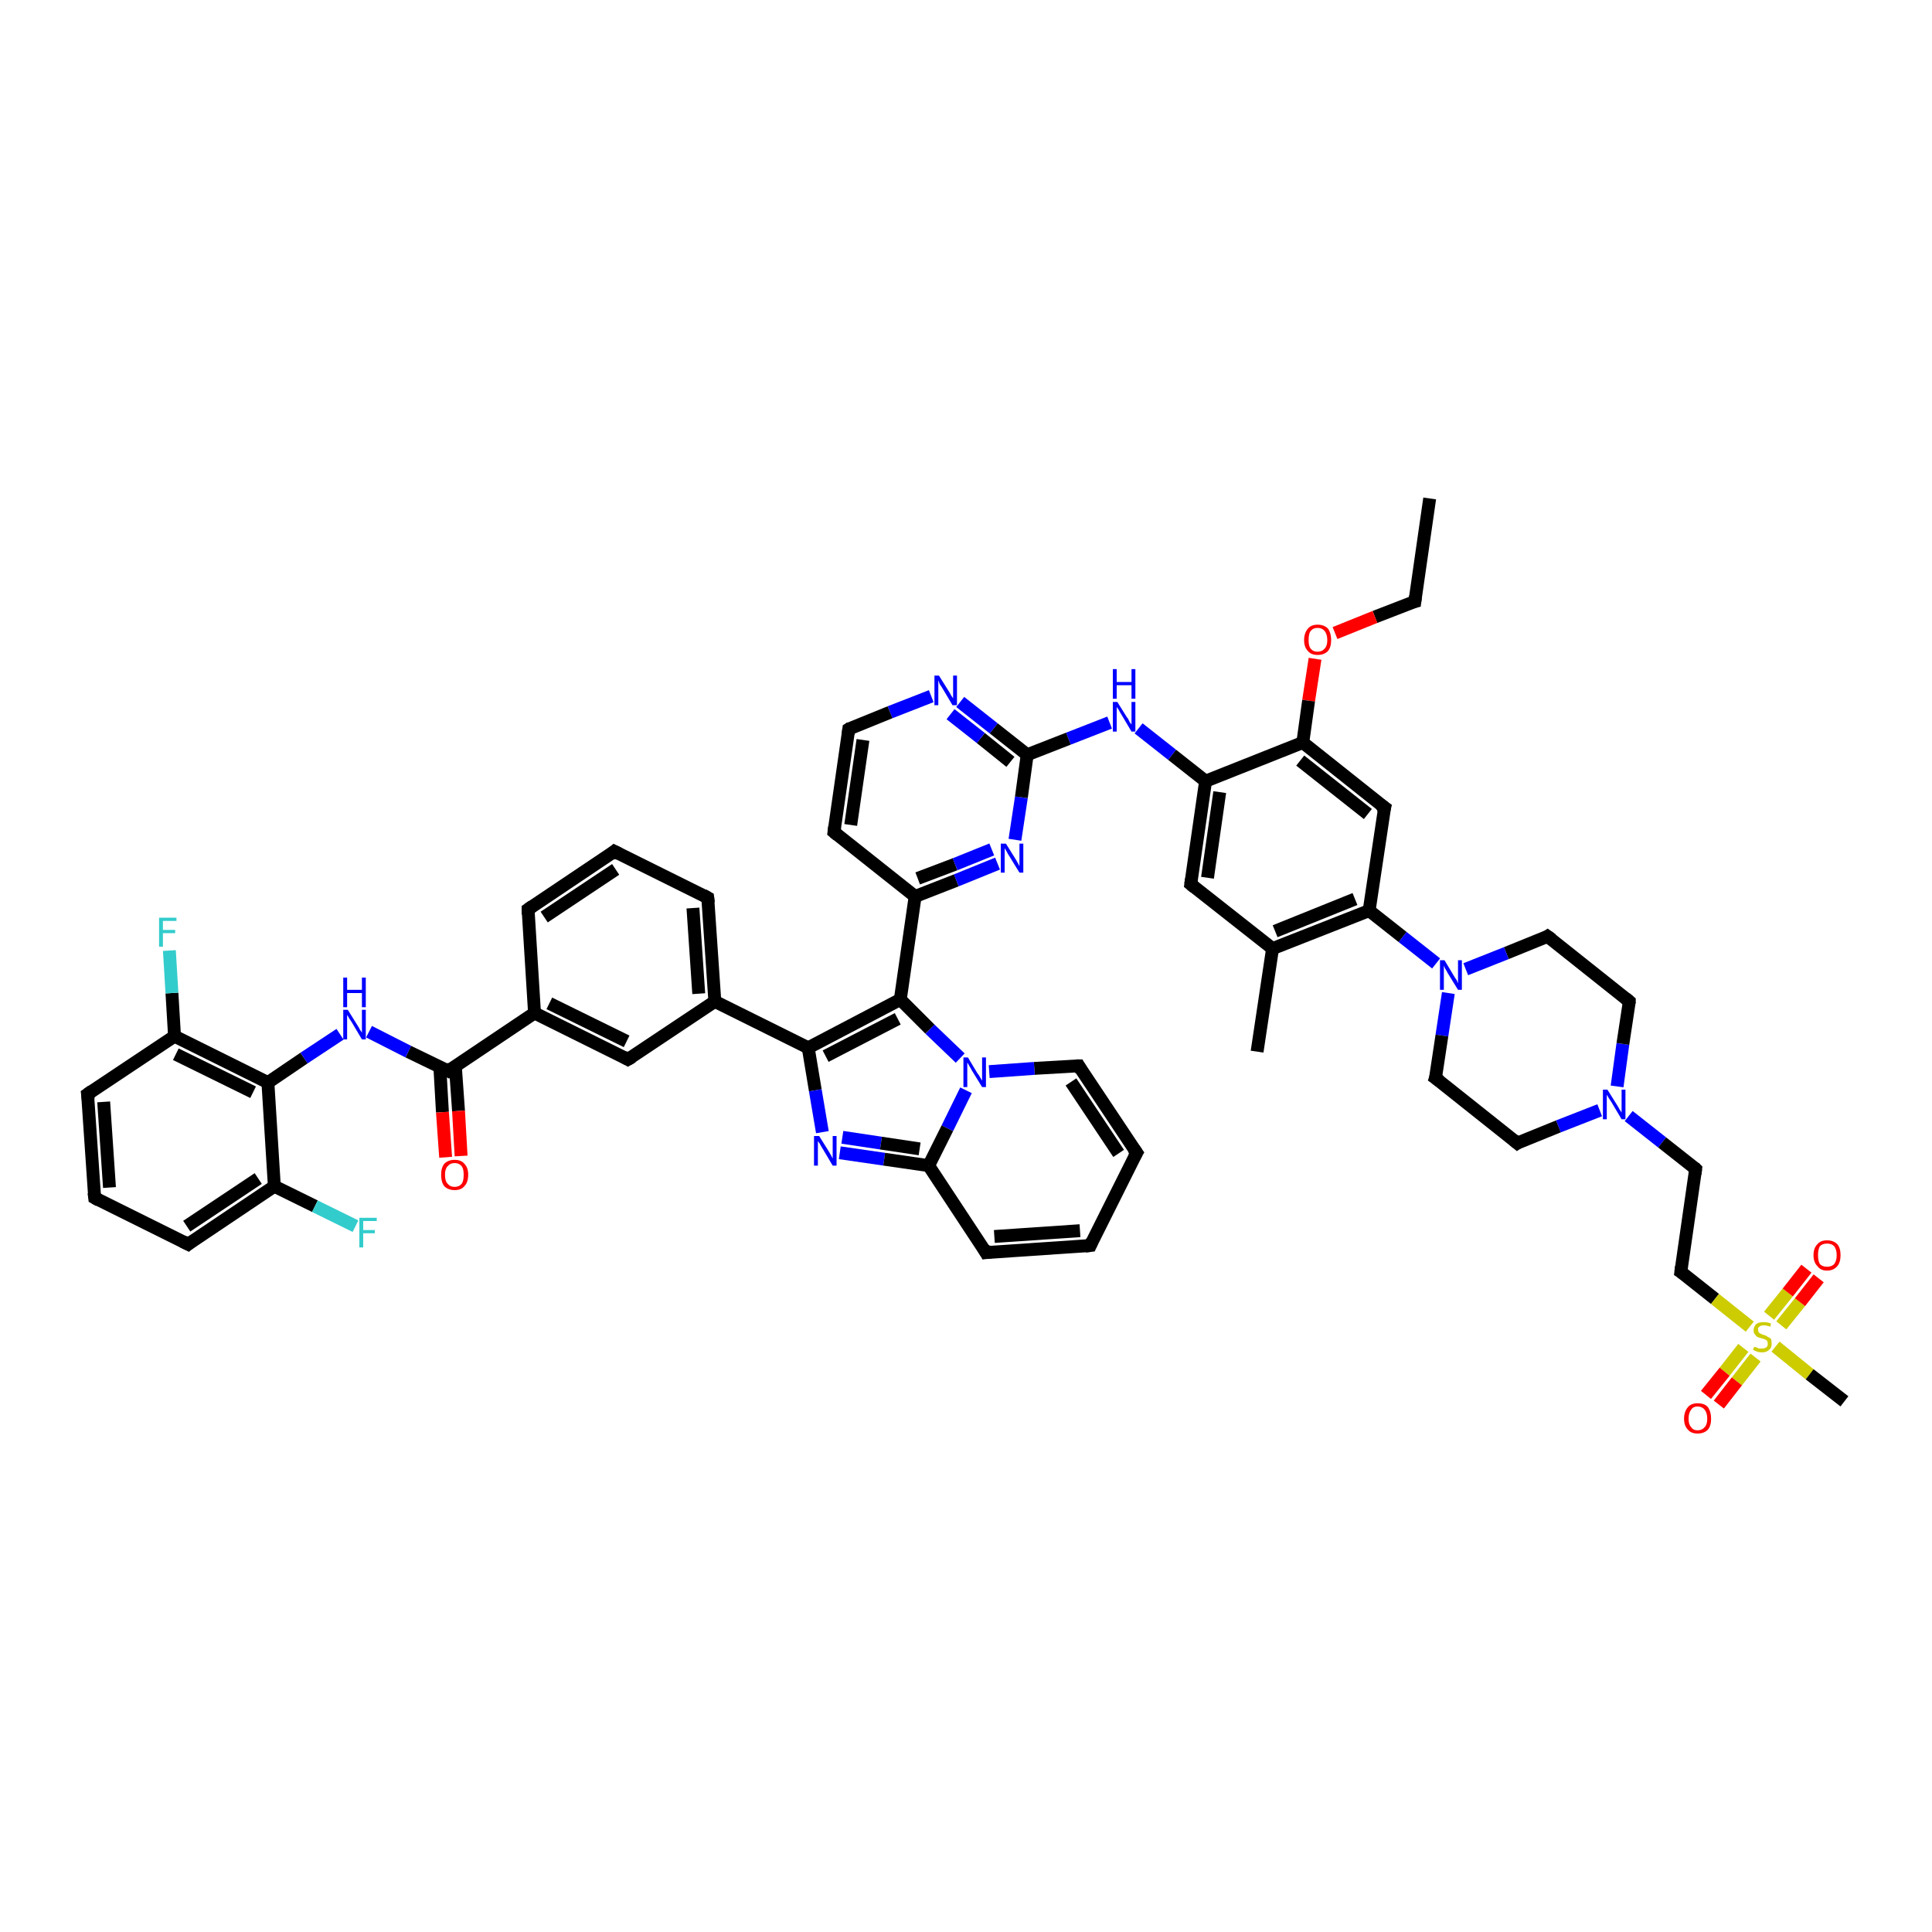 <?xml version='1.0' encoding='iso-8859-1'?>
<svg version='1.1' baseProfile='full'
              xmlns='http://www.w3.org/2000/svg'
                      xmlns:rdkit='http://www.rdkit.org/xml'
                      xmlns:xlink='http://www.w3.org/1999/xlink'
                  xml:space='preserve'
width='300px' height='300px' viewBox='0 0 300 300'>
<!-- END OF HEADER -->
<rect style='opacity:1.0;fill:#FFFFFF;stroke:none' width='300.0' height='300.0' x='0.0' y='0.0'> </rect>
<path class='bond-0 atom-0 atom-1' d='M 222.0,77.4 L 219.7,93.4' style='fill:none;fill-rule:evenodd;stroke:#000000;stroke-width:2.0px;stroke-linecap:butt;stroke-linejoin:miter;stroke-opacity:1' />
<path class='bond-1 atom-1 atom-2' d='M 219.7,93.4 L 213.5,95.8' style='fill:none;fill-rule:evenodd;stroke:#000000;stroke-width:2.0px;stroke-linecap:butt;stroke-linejoin:miter;stroke-opacity:1' />
<path class='bond-1 atom-1 atom-2' d='M 213.5,95.8 L 207.3,98.3' style='fill:none;fill-rule:evenodd;stroke:#FF0000;stroke-width:2.0px;stroke-linecap:butt;stroke-linejoin:miter;stroke-opacity:1' />
<path class='bond-2 atom-2 atom-3' d='M 204.2,102.3 L 203.2,108.8' style='fill:none;fill-rule:evenodd;stroke:#FF0000;stroke-width:2.0px;stroke-linecap:butt;stroke-linejoin:miter;stroke-opacity:1' />
<path class='bond-2 atom-2 atom-3' d='M 203.2,108.8 L 202.3,115.3' style='fill:none;fill-rule:evenodd;stroke:#000000;stroke-width:2.0px;stroke-linecap:butt;stroke-linejoin:miter;stroke-opacity:1' />
<path class='bond-3 atom-3 atom-4' d='M 202.3,115.3 L 215.0,125.4' style='fill:none;fill-rule:evenodd;stroke:#000000;stroke-width:2.0px;stroke-linecap:butt;stroke-linejoin:miter;stroke-opacity:1' />
<path class='bond-3 atom-3 atom-4' d='M 201.9,118.1 L 212.4,126.4' style='fill:none;fill-rule:evenodd;stroke:#000000;stroke-width:2.0px;stroke-linecap:butt;stroke-linejoin:miter;stroke-opacity:1' />
<path class='bond-4 atom-4 atom-5' d='M 215.0,125.4 L 212.6,141.4' style='fill:none;fill-rule:evenodd;stroke:#000000;stroke-width:2.0px;stroke-linecap:butt;stroke-linejoin:miter;stroke-opacity:1' />
<path class='bond-5 atom-5 atom-6' d='M 212.6,141.4 L 217.8,145.5' style='fill:none;fill-rule:evenodd;stroke:#000000;stroke-width:2.0px;stroke-linecap:butt;stroke-linejoin:miter;stroke-opacity:1' />
<path class='bond-5 atom-5 atom-6' d='M 217.8,145.5 L 223.0,149.6' style='fill:none;fill-rule:evenodd;stroke:#0000FF;stroke-width:2.0px;stroke-linecap:butt;stroke-linejoin:miter;stroke-opacity:1' />
<path class='bond-6 atom-6 atom-7' d='M 224.9,154.2 L 223.9,160.8' style='fill:none;fill-rule:evenodd;stroke:#0000FF;stroke-width:2.0px;stroke-linecap:butt;stroke-linejoin:miter;stroke-opacity:1' />
<path class='bond-6 atom-6 atom-7' d='M 223.9,160.8 L 222.9,167.4' style='fill:none;fill-rule:evenodd;stroke:#000000;stroke-width:2.0px;stroke-linecap:butt;stroke-linejoin:miter;stroke-opacity:1' />
<path class='bond-7 atom-7 atom-8' d='M 222.9,167.4 L 235.6,177.5' style='fill:none;fill-rule:evenodd;stroke:#000000;stroke-width:2.0px;stroke-linecap:butt;stroke-linejoin:miter;stroke-opacity:1' />
<path class='bond-8 atom-8 atom-9' d='M 235.6,177.5 L 242.0,174.9' style='fill:none;fill-rule:evenodd;stroke:#000000;stroke-width:2.0px;stroke-linecap:butt;stroke-linejoin:miter;stroke-opacity:1' />
<path class='bond-8 atom-8 atom-9' d='M 242.0,174.9 L 248.4,172.4' style='fill:none;fill-rule:evenodd;stroke:#0000FF;stroke-width:2.0px;stroke-linecap:butt;stroke-linejoin:miter;stroke-opacity:1' />
<path class='bond-9 atom-9 atom-10' d='M 252.9,173.3 L 258.1,177.4' style='fill:none;fill-rule:evenodd;stroke:#0000FF;stroke-width:2.0px;stroke-linecap:butt;stroke-linejoin:miter;stroke-opacity:1' />
<path class='bond-9 atom-9 atom-10' d='M 258.1,177.4 L 263.3,181.5' style='fill:none;fill-rule:evenodd;stroke:#000000;stroke-width:2.0px;stroke-linecap:butt;stroke-linejoin:miter;stroke-opacity:1' />
<path class='bond-10 atom-10 atom-11' d='M 263.3,181.5 L 261.0,197.5' style='fill:none;fill-rule:evenodd;stroke:#000000;stroke-width:2.0px;stroke-linecap:butt;stroke-linejoin:miter;stroke-opacity:1' />
<path class='bond-11 atom-11 atom-12' d='M 261.0,197.5 L 266.3,201.7' style='fill:none;fill-rule:evenodd;stroke:#000000;stroke-width:2.0px;stroke-linecap:butt;stroke-linejoin:miter;stroke-opacity:1' />
<path class='bond-11 atom-11 atom-12' d='M 266.3,201.7 L 271.7,206.0' style='fill:none;fill-rule:evenodd;stroke:#CCCC00;stroke-width:2.0px;stroke-linecap:butt;stroke-linejoin:miter;stroke-opacity:1' />
<path class='bond-12 atom-12 atom-13' d='M 275.7,209.1 L 281.0,213.4' style='fill:none;fill-rule:evenodd;stroke:#CCCC00;stroke-width:2.0px;stroke-linecap:butt;stroke-linejoin:miter;stroke-opacity:1' />
<path class='bond-12 atom-12 atom-13' d='M 281.0,213.4 L 286.4,217.6' style='fill:none;fill-rule:evenodd;stroke:#000000;stroke-width:2.0px;stroke-linecap:butt;stroke-linejoin:miter;stroke-opacity:1' />
<path class='bond-13 atom-12 atom-14' d='M 276.6,205.8 L 279.5,202.2' style='fill:none;fill-rule:evenodd;stroke:#CCCC00;stroke-width:2.0px;stroke-linecap:butt;stroke-linejoin:miter;stroke-opacity:1' />
<path class='bond-13 atom-12 atom-14' d='M 279.5,202.2 L 282.4,198.5' style='fill:none;fill-rule:evenodd;stroke:#FF0000;stroke-width:2.0px;stroke-linecap:butt;stroke-linejoin:miter;stroke-opacity:1' />
<path class='bond-13 atom-12 atom-14' d='M 274.7,204.3 L 277.6,200.7' style='fill:none;fill-rule:evenodd;stroke:#CCCC00;stroke-width:2.0px;stroke-linecap:butt;stroke-linejoin:miter;stroke-opacity:1' />
<path class='bond-13 atom-12 atom-14' d='M 277.6,200.7 L 280.5,197.0' style='fill:none;fill-rule:evenodd;stroke:#FF0000;stroke-width:2.0px;stroke-linecap:butt;stroke-linejoin:miter;stroke-opacity:1' />
<path class='bond-14 atom-12 atom-15' d='M 270.7,209.3 L 267.8,213.0' style='fill:none;fill-rule:evenodd;stroke:#CCCC00;stroke-width:2.0px;stroke-linecap:butt;stroke-linejoin:miter;stroke-opacity:1' />
<path class='bond-14 atom-12 atom-15' d='M 267.8,213.0 L 264.9,216.6' style='fill:none;fill-rule:evenodd;stroke:#FF0000;stroke-width:2.0px;stroke-linecap:butt;stroke-linejoin:miter;stroke-opacity:1' />
<path class='bond-14 atom-12 atom-15' d='M 272.6,210.8 L 269.7,214.5' style='fill:none;fill-rule:evenodd;stroke:#CCCC00;stroke-width:2.0px;stroke-linecap:butt;stroke-linejoin:miter;stroke-opacity:1' />
<path class='bond-14 atom-12 atom-15' d='M 269.7,214.5 L 266.9,218.1' style='fill:none;fill-rule:evenodd;stroke:#FF0000;stroke-width:2.0px;stroke-linecap:butt;stroke-linejoin:miter;stroke-opacity:1' />
<path class='bond-15 atom-9 atom-16' d='M 251.1,168.7 L 252.0,162.1' style='fill:none;fill-rule:evenodd;stroke:#0000FF;stroke-width:2.0px;stroke-linecap:butt;stroke-linejoin:miter;stroke-opacity:1' />
<path class='bond-15 atom-9 atom-16' d='M 252.0,162.1 L 253.0,155.5' style='fill:none;fill-rule:evenodd;stroke:#000000;stroke-width:2.0px;stroke-linecap:butt;stroke-linejoin:miter;stroke-opacity:1' />
<path class='bond-16 atom-16 atom-17' d='M 253.0,155.5 L 240.3,145.4' style='fill:none;fill-rule:evenodd;stroke:#000000;stroke-width:2.0px;stroke-linecap:butt;stroke-linejoin:miter;stroke-opacity:1' />
<path class='bond-17 atom-5 atom-18' d='M 212.6,141.4 L 197.6,147.3' style='fill:none;fill-rule:evenodd;stroke:#000000;stroke-width:2.0px;stroke-linecap:butt;stroke-linejoin:miter;stroke-opacity:1' />
<path class='bond-17 atom-5 atom-18' d='M 210.4,139.6 L 198.0,144.6' style='fill:none;fill-rule:evenodd;stroke:#000000;stroke-width:2.0px;stroke-linecap:butt;stroke-linejoin:miter;stroke-opacity:1' />
<path class='bond-18 atom-18 atom-19' d='M 197.6,147.3 L 195.2,163.3' style='fill:none;fill-rule:evenodd;stroke:#000000;stroke-width:2.0px;stroke-linecap:butt;stroke-linejoin:miter;stroke-opacity:1' />
<path class='bond-19 atom-18 atom-20' d='M 197.6,147.3 L 184.9,137.3' style='fill:none;fill-rule:evenodd;stroke:#000000;stroke-width:2.0px;stroke-linecap:butt;stroke-linejoin:miter;stroke-opacity:1' />
<path class='bond-20 atom-20 atom-21' d='M 184.9,137.3 L 187.2,121.3' style='fill:none;fill-rule:evenodd;stroke:#000000;stroke-width:2.0px;stroke-linecap:butt;stroke-linejoin:miter;stroke-opacity:1' />
<path class='bond-20 atom-20 atom-21' d='M 187.5,136.3 L 189.4,123.0' style='fill:none;fill-rule:evenodd;stroke:#000000;stroke-width:2.0px;stroke-linecap:butt;stroke-linejoin:miter;stroke-opacity:1' />
<path class='bond-21 atom-21 atom-22' d='M 187.2,121.3 L 182.0,117.2' style='fill:none;fill-rule:evenodd;stroke:#000000;stroke-width:2.0px;stroke-linecap:butt;stroke-linejoin:miter;stroke-opacity:1' />
<path class='bond-21 atom-21 atom-22' d='M 182.0,117.2 L 176.8,113.1' style='fill:none;fill-rule:evenodd;stroke:#0000FF;stroke-width:2.0px;stroke-linecap:butt;stroke-linejoin:miter;stroke-opacity:1' />
<path class='bond-22 atom-22 atom-23' d='M 172.3,112.2 L 165.9,114.7' style='fill:none;fill-rule:evenodd;stroke:#0000FF;stroke-width:2.0px;stroke-linecap:butt;stroke-linejoin:miter;stroke-opacity:1' />
<path class='bond-22 atom-22 atom-23' d='M 165.9,114.7 L 159.5,117.2' style='fill:none;fill-rule:evenodd;stroke:#000000;stroke-width:2.0px;stroke-linecap:butt;stroke-linejoin:miter;stroke-opacity:1' />
<path class='bond-23 atom-23 atom-24' d='M 159.5,117.2 L 154.3,113.1' style='fill:none;fill-rule:evenodd;stroke:#000000;stroke-width:2.0px;stroke-linecap:butt;stroke-linejoin:miter;stroke-opacity:1' />
<path class='bond-23 atom-23 atom-24' d='M 154.3,113.1 L 149.1,109.0' style='fill:none;fill-rule:evenodd;stroke:#0000FF;stroke-width:2.0px;stroke-linecap:butt;stroke-linejoin:miter;stroke-opacity:1' />
<path class='bond-23 atom-23 atom-24' d='M 156.9,118.3 L 152.3,114.6' style='fill:none;fill-rule:evenodd;stroke:#000000;stroke-width:2.0px;stroke-linecap:butt;stroke-linejoin:miter;stroke-opacity:1' />
<path class='bond-23 atom-23 atom-24' d='M 152.3,114.6 L 147.6,110.9' style='fill:none;fill-rule:evenodd;stroke:#0000FF;stroke-width:2.0px;stroke-linecap:butt;stroke-linejoin:miter;stroke-opacity:1' />
<path class='bond-24 atom-24 atom-25' d='M 144.6,108.1 L 138.2,110.6' style='fill:none;fill-rule:evenodd;stroke:#0000FF;stroke-width:2.0px;stroke-linecap:butt;stroke-linejoin:miter;stroke-opacity:1' />
<path class='bond-24 atom-24 atom-25' d='M 138.2,110.6 L 131.8,113.2' style='fill:none;fill-rule:evenodd;stroke:#000000;stroke-width:2.0px;stroke-linecap:butt;stroke-linejoin:miter;stroke-opacity:1' />
<path class='bond-25 atom-25 atom-26' d='M 131.8,113.2 L 129.5,129.2' style='fill:none;fill-rule:evenodd;stroke:#000000;stroke-width:2.0px;stroke-linecap:butt;stroke-linejoin:miter;stroke-opacity:1' />
<path class='bond-25 atom-25 atom-26' d='M 134.0,114.9 L 132.1,128.1' style='fill:none;fill-rule:evenodd;stroke:#000000;stroke-width:2.0px;stroke-linecap:butt;stroke-linejoin:miter;stroke-opacity:1' />
<path class='bond-26 atom-26 atom-27' d='M 129.5,129.2 L 142.1,139.2' style='fill:none;fill-rule:evenodd;stroke:#000000;stroke-width:2.0px;stroke-linecap:butt;stroke-linejoin:miter;stroke-opacity:1' />
<path class='bond-27 atom-27 atom-28' d='M 142.1,139.2 L 139.8,155.2' style='fill:none;fill-rule:evenodd;stroke:#000000;stroke-width:2.0px;stroke-linecap:butt;stroke-linejoin:miter;stroke-opacity:1' />
<path class='bond-28 atom-28 atom-29' d='M 139.8,155.2 L 125.5,162.7' style='fill:none;fill-rule:evenodd;stroke:#000000;stroke-width:2.0px;stroke-linecap:butt;stroke-linejoin:miter;stroke-opacity:1' />
<path class='bond-28 atom-28 atom-29' d='M 139.4,158.2 L 128.2,164.0' style='fill:none;fill-rule:evenodd;stroke:#000000;stroke-width:2.0px;stroke-linecap:butt;stroke-linejoin:miter;stroke-opacity:1' />
<path class='bond-29 atom-29 atom-30' d='M 125.5,162.7 L 111.0,155.5' style='fill:none;fill-rule:evenodd;stroke:#000000;stroke-width:2.0px;stroke-linecap:butt;stroke-linejoin:miter;stroke-opacity:1' />
<path class='bond-30 atom-30 atom-31' d='M 111.0,155.5 L 109.9,139.4' style='fill:none;fill-rule:evenodd;stroke:#000000;stroke-width:2.0px;stroke-linecap:butt;stroke-linejoin:miter;stroke-opacity:1' />
<path class='bond-30 atom-30 atom-31' d='M 108.5,154.3 L 107.6,141.0' style='fill:none;fill-rule:evenodd;stroke:#000000;stroke-width:2.0px;stroke-linecap:butt;stroke-linejoin:miter;stroke-opacity:1' />
<path class='bond-31 atom-31 atom-32' d='M 109.9,139.4 L 95.4,132.2' style='fill:none;fill-rule:evenodd;stroke:#000000;stroke-width:2.0px;stroke-linecap:butt;stroke-linejoin:miter;stroke-opacity:1' />
<path class='bond-32 atom-32 atom-33' d='M 95.4,132.2 L 82.0,141.2' style='fill:none;fill-rule:evenodd;stroke:#000000;stroke-width:2.0px;stroke-linecap:butt;stroke-linejoin:miter;stroke-opacity:1' />
<path class='bond-32 atom-32 atom-33' d='M 95.6,135.0 L 84.5,142.4' style='fill:none;fill-rule:evenodd;stroke:#000000;stroke-width:2.0px;stroke-linecap:butt;stroke-linejoin:miter;stroke-opacity:1' />
<path class='bond-33 atom-33 atom-34' d='M 82.0,141.2 L 83.0,157.3' style='fill:none;fill-rule:evenodd;stroke:#000000;stroke-width:2.0px;stroke-linecap:butt;stroke-linejoin:miter;stroke-opacity:1' />
<path class='bond-34 atom-34 atom-35' d='M 83.0,157.3 L 69.6,166.3' style='fill:none;fill-rule:evenodd;stroke:#000000;stroke-width:2.0px;stroke-linecap:butt;stroke-linejoin:miter;stroke-opacity:1' />
<path class='bond-35 atom-35 atom-36' d='M 68.3,165.7 L 68.7,172.7' style='fill:none;fill-rule:evenodd;stroke:#000000;stroke-width:2.0px;stroke-linecap:butt;stroke-linejoin:miter;stroke-opacity:1' />
<path class='bond-35 atom-35 atom-36' d='M 68.7,172.7 L 69.2,179.7' style='fill:none;fill-rule:evenodd;stroke:#FF0000;stroke-width:2.0px;stroke-linecap:butt;stroke-linejoin:miter;stroke-opacity:1' />
<path class='bond-35 atom-35 atom-36' d='M 70.7,165.5 L 71.2,172.5' style='fill:none;fill-rule:evenodd;stroke:#000000;stroke-width:2.0px;stroke-linecap:butt;stroke-linejoin:miter;stroke-opacity:1' />
<path class='bond-35 atom-35 atom-36' d='M 71.2,172.5 L 71.6,179.5' style='fill:none;fill-rule:evenodd;stroke:#FF0000;stroke-width:2.0px;stroke-linecap:butt;stroke-linejoin:miter;stroke-opacity:1' />
<path class='bond-36 atom-35 atom-37' d='M 69.6,166.3 L 63.4,163.3' style='fill:none;fill-rule:evenodd;stroke:#000000;stroke-width:2.0px;stroke-linecap:butt;stroke-linejoin:miter;stroke-opacity:1' />
<path class='bond-36 atom-35 atom-37' d='M 63.4,163.3 L 57.3,160.2' style='fill:none;fill-rule:evenodd;stroke:#0000FF;stroke-width:2.0px;stroke-linecap:butt;stroke-linejoin:miter;stroke-opacity:1' />
<path class='bond-37 atom-37 atom-38' d='M 52.8,160.6 L 47.2,164.3' style='fill:none;fill-rule:evenodd;stroke:#0000FF;stroke-width:2.0px;stroke-linecap:butt;stroke-linejoin:miter;stroke-opacity:1' />
<path class='bond-37 atom-37 atom-38' d='M 47.2,164.3 L 41.6,168.1' style='fill:none;fill-rule:evenodd;stroke:#000000;stroke-width:2.0px;stroke-linecap:butt;stroke-linejoin:miter;stroke-opacity:1' />
<path class='bond-38 atom-38 atom-39' d='M 41.6,168.1 L 27.1,160.9' style='fill:none;fill-rule:evenodd;stroke:#000000;stroke-width:2.0px;stroke-linecap:butt;stroke-linejoin:miter;stroke-opacity:1' />
<path class='bond-38 atom-38 atom-39' d='M 39.3,169.6 L 27.3,163.7' style='fill:none;fill-rule:evenodd;stroke:#000000;stroke-width:2.0px;stroke-linecap:butt;stroke-linejoin:miter;stroke-opacity:1' />
<path class='bond-39 atom-39 atom-40' d='M 27.1,160.9 L 26.7,154.2' style='fill:none;fill-rule:evenodd;stroke:#000000;stroke-width:2.0px;stroke-linecap:butt;stroke-linejoin:miter;stroke-opacity:1' />
<path class='bond-39 atom-39 atom-40' d='M 26.7,154.2 L 26.3,147.6' style='fill:none;fill-rule:evenodd;stroke:#33CCCC;stroke-width:2.0px;stroke-linecap:butt;stroke-linejoin:miter;stroke-opacity:1' />
<path class='bond-40 atom-39 atom-41' d='M 27.1,160.9 L 13.6,169.9' style='fill:none;fill-rule:evenodd;stroke:#000000;stroke-width:2.0px;stroke-linecap:butt;stroke-linejoin:miter;stroke-opacity:1' />
<path class='bond-41 atom-41 atom-42' d='M 13.6,169.9 L 14.7,186.0' style='fill:none;fill-rule:evenodd;stroke:#000000;stroke-width:2.0px;stroke-linecap:butt;stroke-linejoin:miter;stroke-opacity:1' />
<path class='bond-41 atom-41 atom-42' d='M 16.1,171.1 L 17.0,184.4' style='fill:none;fill-rule:evenodd;stroke:#000000;stroke-width:2.0px;stroke-linecap:butt;stroke-linejoin:miter;stroke-opacity:1' />
<path class='bond-42 atom-42 atom-43' d='M 14.7,186.0 L 29.2,193.2' style='fill:none;fill-rule:evenodd;stroke:#000000;stroke-width:2.0px;stroke-linecap:butt;stroke-linejoin:miter;stroke-opacity:1' />
<path class='bond-43 atom-43 atom-44' d='M 29.2,193.2 L 42.6,184.2' style='fill:none;fill-rule:evenodd;stroke:#000000;stroke-width:2.0px;stroke-linecap:butt;stroke-linejoin:miter;stroke-opacity:1' />
<path class='bond-43 atom-43 atom-44' d='M 29.0,190.4 L 40.1,183.0' style='fill:none;fill-rule:evenodd;stroke:#000000;stroke-width:2.0px;stroke-linecap:butt;stroke-linejoin:miter;stroke-opacity:1' />
<path class='bond-44 atom-44 atom-45' d='M 42.6,184.2 L 48.9,187.3' style='fill:none;fill-rule:evenodd;stroke:#000000;stroke-width:2.0px;stroke-linecap:butt;stroke-linejoin:miter;stroke-opacity:1' />
<path class='bond-44 atom-44 atom-45' d='M 48.9,187.3 L 55.2,190.4' style='fill:none;fill-rule:evenodd;stroke:#33CCCC;stroke-width:2.0px;stroke-linecap:butt;stroke-linejoin:miter;stroke-opacity:1' />
<path class='bond-45 atom-34 atom-46' d='M 83.0,157.3 L 97.5,164.5' style='fill:none;fill-rule:evenodd;stroke:#000000;stroke-width:2.0px;stroke-linecap:butt;stroke-linejoin:miter;stroke-opacity:1' />
<path class='bond-45 atom-34 atom-46' d='M 85.3,155.8 L 97.3,161.7' style='fill:none;fill-rule:evenodd;stroke:#000000;stroke-width:2.0px;stroke-linecap:butt;stroke-linejoin:miter;stroke-opacity:1' />
<path class='bond-46 atom-29 atom-47' d='M 125.5,162.7 L 126.6,169.3' style='fill:none;fill-rule:evenodd;stroke:#000000;stroke-width:2.0px;stroke-linecap:butt;stroke-linejoin:miter;stroke-opacity:1' />
<path class='bond-46 atom-29 atom-47' d='M 126.6,169.3 L 127.7,175.8' style='fill:none;fill-rule:evenodd;stroke:#0000FF;stroke-width:2.0px;stroke-linecap:butt;stroke-linejoin:miter;stroke-opacity:1' />
<path class='bond-47 atom-47 atom-48' d='M 130.4,179.0 L 137.3,180.0' style='fill:none;fill-rule:evenodd;stroke:#0000FF;stroke-width:2.0px;stroke-linecap:butt;stroke-linejoin:miter;stroke-opacity:1' />
<path class='bond-47 atom-47 atom-48' d='M 137.3,180.0 L 144.2,181.0' style='fill:none;fill-rule:evenodd;stroke:#000000;stroke-width:2.0px;stroke-linecap:butt;stroke-linejoin:miter;stroke-opacity:1' />
<path class='bond-47 atom-47 atom-48' d='M 130.8,176.6 L 136.8,177.5' style='fill:none;fill-rule:evenodd;stroke:#0000FF;stroke-width:2.0px;stroke-linecap:butt;stroke-linejoin:miter;stroke-opacity:1' />
<path class='bond-47 atom-47 atom-48' d='M 136.8,177.5 L 142.8,178.4' style='fill:none;fill-rule:evenodd;stroke:#000000;stroke-width:2.0px;stroke-linecap:butt;stroke-linejoin:miter;stroke-opacity:1' />
<path class='bond-48 atom-48 atom-49' d='M 144.2,181.0 L 153.1,194.5' style='fill:none;fill-rule:evenodd;stroke:#000000;stroke-width:2.0px;stroke-linecap:butt;stroke-linejoin:miter;stroke-opacity:1' />
<path class='bond-49 atom-49 atom-50' d='M 153.1,194.5 L 169.3,193.4' style='fill:none;fill-rule:evenodd;stroke:#000000;stroke-width:2.0px;stroke-linecap:butt;stroke-linejoin:miter;stroke-opacity:1' />
<path class='bond-49 atom-49 atom-50' d='M 154.4,192.0 L 167.7,191.1' style='fill:none;fill-rule:evenodd;stroke:#000000;stroke-width:2.0px;stroke-linecap:butt;stroke-linejoin:miter;stroke-opacity:1' />
<path class='bond-50 atom-50 atom-51' d='M 169.3,193.4 L 176.5,179.0' style='fill:none;fill-rule:evenodd;stroke:#000000;stroke-width:2.0px;stroke-linecap:butt;stroke-linejoin:miter;stroke-opacity:1' />
<path class='bond-51 atom-51 atom-52' d='M 176.5,179.0 L 167.5,165.5' style='fill:none;fill-rule:evenodd;stroke:#000000;stroke-width:2.0px;stroke-linecap:butt;stroke-linejoin:miter;stroke-opacity:1' />
<path class='bond-51 atom-51 atom-52' d='M 173.7,179.1 L 166.3,168.0' style='fill:none;fill-rule:evenodd;stroke:#000000;stroke-width:2.0px;stroke-linecap:butt;stroke-linejoin:miter;stroke-opacity:1' />
<path class='bond-52 atom-52 atom-53' d='M 167.5,165.5 L 160.6,165.9' style='fill:none;fill-rule:evenodd;stroke:#000000;stroke-width:2.0px;stroke-linecap:butt;stroke-linejoin:miter;stroke-opacity:1' />
<path class='bond-52 atom-52 atom-53' d='M 160.6,165.9 L 153.6,166.4' style='fill:none;fill-rule:evenodd;stroke:#0000FF;stroke-width:2.0px;stroke-linecap:butt;stroke-linejoin:miter;stroke-opacity:1' />
<path class='bond-53 atom-27 atom-54' d='M 142.1,139.2 L 148.5,136.7' style='fill:none;fill-rule:evenodd;stroke:#000000;stroke-width:2.0px;stroke-linecap:butt;stroke-linejoin:miter;stroke-opacity:1' />
<path class='bond-53 atom-27 atom-54' d='M 148.5,136.7 L 154.9,134.1' style='fill:none;fill-rule:evenodd;stroke:#0000FF;stroke-width:2.0px;stroke-linecap:butt;stroke-linejoin:miter;stroke-opacity:1' />
<path class='bond-53 atom-27 atom-54' d='M 142.5,136.4 L 148.3,134.2' style='fill:none;fill-rule:evenodd;stroke:#000000;stroke-width:2.0px;stroke-linecap:butt;stroke-linejoin:miter;stroke-opacity:1' />
<path class='bond-53 atom-27 atom-54' d='M 148.3,134.2 L 154.0,131.9' style='fill:none;fill-rule:evenodd;stroke:#0000FF;stroke-width:2.0px;stroke-linecap:butt;stroke-linejoin:miter;stroke-opacity:1' />
<path class='bond-54 atom-21 atom-3' d='M 187.2,121.3 L 202.3,115.3' style='fill:none;fill-rule:evenodd;stroke:#000000;stroke-width:2.0px;stroke-linecap:butt;stroke-linejoin:miter;stroke-opacity:1' />
<path class='bond-55 atom-54 atom-23' d='M 157.6,130.4 L 158.6,123.8' style='fill:none;fill-rule:evenodd;stroke:#0000FF;stroke-width:2.0px;stroke-linecap:butt;stroke-linejoin:miter;stroke-opacity:1' />
<path class='bond-55 atom-54 atom-23' d='M 158.6,123.8 L 159.5,117.2' style='fill:none;fill-rule:evenodd;stroke:#000000;stroke-width:2.0px;stroke-linecap:butt;stroke-linejoin:miter;stroke-opacity:1' />
<path class='bond-56 atom-17 atom-6' d='M 240.3,145.4 L 233.9,148.0' style='fill:none;fill-rule:evenodd;stroke:#000000;stroke-width:2.0px;stroke-linecap:butt;stroke-linejoin:miter;stroke-opacity:1' />
<path class='bond-56 atom-17 atom-6' d='M 233.9,148.0 L 227.6,150.5' style='fill:none;fill-rule:evenodd;stroke:#0000FF;stroke-width:2.0px;stroke-linecap:butt;stroke-linejoin:miter;stroke-opacity:1' />
<path class='bond-57 atom-53 atom-28' d='M 149.1,164.3 L 144.4,159.8' style='fill:none;fill-rule:evenodd;stroke:#0000FF;stroke-width:2.0px;stroke-linecap:butt;stroke-linejoin:miter;stroke-opacity:1' />
<path class='bond-57 atom-53 atom-28' d='M 144.4,159.8 L 139.8,155.2' style='fill:none;fill-rule:evenodd;stroke:#000000;stroke-width:2.0px;stroke-linecap:butt;stroke-linejoin:miter;stroke-opacity:1' />
<path class='bond-58 atom-46 atom-30' d='M 97.5,164.5 L 111.0,155.5' style='fill:none;fill-rule:evenodd;stroke:#000000;stroke-width:2.0px;stroke-linecap:butt;stroke-linejoin:miter;stroke-opacity:1' />
<path class='bond-59 atom-53 atom-48' d='M 150.0,169.3 L 147.1,175.2' style='fill:none;fill-rule:evenodd;stroke:#0000FF;stroke-width:2.0px;stroke-linecap:butt;stroke-linejoin:miter;stroke-opacity:1' />
<path class='bond-59 atom-53 atom-48' d='M 147.1,175.2 L 144.2,181.0' style='fill:none;fill-rule:evenodd;stroke:#000000;stroke-width:2.0px;stroke-linecap:butt;stroke-linejoin:miter;stroke-opacity:1' />
<path class='bond-60 atom-44 atom-38' d='M 42.6,184.2 L 41.6,168.1' style='fill:none;fill-rule:evenodd;stroke:#000000;stroke-width:2.0px;stroke-linecap:butt;stroke-linejoin:miter;stroke-opacity:1' />
<path d='M 219.8,92.6 L 219.7,93.4 L 219.3,93.5' style='fill:none;stroke:#000000;stroke-width:2.0px;stroke-linecap:butt;stroke-linejoin:miter;stroke-opacity:1;' />
<path d='M 214.3,124.9 L 215.0,125.4 L 214.8,126.2' style='fill:none;stroke:#000000;stroke-width:2.0px;stroke-linecap:butt;stroke-linejoin:miter;stroke-opacity:1;' />
<path d='M 223.0,167.1 L 222.9,167.4 L 223.6,167.9' style='fill:none;stroke:#000000;stroke-width:2.0px;stroke-linecap:butt;stroke-linejoin:miter;stroke-opacity:1;' />
<path d='M 235.0,177.0 L 235.6,177.5 L 235.9,177.3' style='fill:none;stroke:#000000;stroke-width:2.0px;stroke-linecap:butt;stroke-linejoin:miter;stroke-opacity:1;' />
<path d='M 263.1,181.3 L 263.3,181.5 L 263.2,182.3' style='fill:none;stroke:#000000;stroke-width:2.0px;stroke-linecap:butt;stroke-linejoin:miter;stroke-opacity:1;' />
<path d='M 261.1,196.7 L 261.0,197.5 L 261.3,197.7' style='fill:none;stroke:#000000;stroke-width:2.0px;stroke-linecap:butt;stroke-linejoin:miter;stroke-opacity:1;' />
<path d='M 253.0,155.8 L 253.0,155.5 L 252.4,155.0' style='fill:none;stroke:#000000;stroke-width:2.0px;stroke-linecap:butt;stroke-linejoin:miter;stroke-opacity:1;' />
<path d='M 241.0,145.9 L 240.3,145.4 L 240.0,145.6' style='fill:none;stroke:#000000;stroke-width:2.0px;stroke-linecap:butt;stroke-linejoin:miter;stroke-opacity:1;' />
<path d='M 185.5,137.8 L 184.9,137.3 L 185.0,136.5' style='fill:none;stroke:#000000;stroke-width:2.0px;stroke-linecap:butt;stroke-linejoin:miter;stroke-opacity:1;' />
<path d='M 132.1,113.0 L 131.8,113.2 L 131.7,114.0' style='fill:none;stroke:#000000;stroke-width:2.0px;stroke-linecap:butt;stroke-linejoin:miter;stroke-opacity:1;' />
<path d='M 129.6,128.4 L 129.5,129.2 L 130.1,129.7' style='fill:none;stroke:#000000;stroke-width:2.0px;stroke-linecap:butt;stroke-linejoin:miter;stroke-opacity:1;' />
<path d='M 110.0,140.2 L 109.9,139.4 L 109.2,139.0' style='fill:none;stroke:#000000;stroke-width:2.0px;stroke-linecap:butt;stroke-linejoin:miter;stroke-opacity:1;' />
<path d='M 96.2,132.6 L 95.4,132.2 L 94.8,132.7' style='fill:none;stroke:#000000;stroke-width:2.0px;stroke-linecap:butt;stroke-linejoin:miter;stroke-opacity:1;' />
<path d='M 82.7,140.7 L 82.0,141.2 L 82.0,142.0' style='fill:none;stroke:#000000;stroke-width:2.0px;stroke-linecap:butt;stroke-linejoin:miter;stroke-opacity:1;' />
<path d='M 70.2,165.8 L 69.6,166.3 L 69.2,166.1' style='fill:none;stroke:#000000;stroke-width:2.0px;stroke-linecap:butt;stroke-linejoin:miter;stroke-opacity:1;' />
<path d='M 14.3,169.4 L 13.6,169.9 L 13.7,170.7' style='fill:none;stroke:#000000;stroke-width:2.0px;stroke-linecap:butt;stroke-linejoin:miter;stroke-opacity:1;' />
<path d='M 14.6,185.2 L 14.7,186.0 L 15.4,186.4' style='fill:none;stroke:#000000;stroke-width:2.0px;stroke-linecap:butt;stroke-linejoin:miter;stroke-opacity:1;' />
<path d='M 28.4,192.8 L 29.2,193.2 L 29.8,192.7' style='fill:none;stroke:#000000;stroke-width:2.0px;stroke-linecap:butt;stroke-linejoin:miter;stroke-opacity:1;' />
<path d='M 96.8,164.1 L 97.5,164.5 L 98.2,164.1' style='fill:none;stroke:#000000;stroke-width:2.0px;stroke-linecap:butt;stroke-linejoin:miter;stroke-opacity:1;' />
<path d='M 152.7,193.8 L 153.1,194.5 L 153.9,194.4' style='fill:none;stroke:#000000;stroke-width:2.0px;stroke-linecap:butt;stroke-linejoin:miter;stroke-opacity:1;' />
<path d='M 168.5,193.5 L 169.3,193.4 L 169.6,192.7' style='fill:none;stroke:#000000;stroke-width:2.0px;stroke-linecap:butt;stroke-linejoin:miter;stroke-opacity:1;' />
<path d='M 176.1,179.7 L 176.5,179.0 L 176.0,178.3' style='fill:none;stroke:#000000;stroke-width:2.0px;stroke-linecap:butt;stroke-linejoin:miter;stroke-opacity:1;' />
<path d='M 167.9,166.2 L 167.5,165.5 L 167.2,165.5' style='fill:none;stroke:#000000;stroke-width:2.0px;stroke-linecap:butt;stroke-linejoin:miter;stroke-opacity:1;' />
<path class='atom-2' d='M 202.5 99.4
Q 202.5 98.3, 203.1 97.6
Q 203.6 97.0, 204.6 97.0
Q 205.6 97.0, 206.2 97.6
Q 206.7 98.3, 206.7 99.4
Q 206.7 100.5, 206.2 101.1
Q 205.6 101.7, 204.6 101.7
Q 203.6 101.7, 203.1 101.1
Q 202.5 100.5, 202.5 99.4
M 204.6 101.2
Q 205.3 101.2, 205.7 100.7
Q 206.1 100.3, 206.1 99.4
Q 206.1 98.5, 205.7 98.0
Q 205.3 97.5, 204.6 97.5
Q 203.9 97.5, 203.5 98.0
Q 203.2 98.4, 203.2 99.4
Q 203.2 100.3, 203.5 100.7
Q 203.9 101.2, 204.6 101.2
' fill='#FF0000'/>
<path class='atom-6' d='M 224.3 149.1
L 225.8 151.6
Q 225.9 151.8, 226.2 152.2
Q 226.4 152.7, 226.4 152.7
L 226.4 149.1
L 227.0 149.1
L 227.0 153.7
L 226.4 153.7
L 224.8 151.1
Q 224.6 150.7, 224.4 150.4
Q 224.2 150.0, 224.2 149.9
L 224.2 153.7
L 223.6 153.7
L 223.6 149.1
L 224.3 149.1
' fill='#0000FF'/>
<path class='atom-9' d='M 249.6 169.2
L 251.1 171.6
Q 251.3 171.9, 251.5 172.3
Q 251.8 172.7, 251.8 172.8
L 251.8 169.2
L 252.4 169.2
L 252.4 173.8
L 251.8 173.8
L 250.2 171.1
Q 250.0 170.8, 249.8 170.5
Q 249.6 170.1, 249.5 170.0
L 249.5 173.8
L 248.9 173.8
L 248.9 169.2
L 249.6 169.2
' fill='#0000FF'/>
<path class='atom-12' d='M 272.4 209.1
Q 272.4 209.2, 272.7 209.2
Q 272.9 209.3, 273.1 209.4
Q 273.3 209.4, 273.6 209.4
Q 274.0 209.4, 274.3 209.2
Q 274.5 209.0, 274.5 208.7
Q 274.5 208.4, 274.4 208.2
Q 274.3 208.1, 274.1 208.0
Q 273.9 207.9, 273.5 207.8
Q 273.1 207.7, 272.9 207.6
Q 272.7 207.5, 272.5 207.2
Q 272.3 207.0, 272.3 206.6
Q 272.3 206.0, 272.7 205.6
Q 273.1 205.3, 273.9 205.3
Q 274.4 205.3, 275.0 205.5
L 274.9 206.0
Q 274.3 205.8, 273.9 205.8
Q 273.4 205.8, 273.2 206.0
Q 272.9 206.2, 273.0 206.5
Q 273.0 206.7, 273.1 206.9
Q 273.2 207.0, 273.4 207.1
Q 273.6 207.2, 273.9 207.3
Q 274.3 207.4, 274.5 207.6
Q 274.8 207.7, 275.0 207.9
Q 275.1 208.2, 275.1 208.7
Q 275.1 209.3, 274.7 209.6
Q 274.3 210.0, 273.6 210.0
Q 273.2 210.0, 272.9 209.9
Q 272.6 209.8, 272.2 209.6
L 272.4 209.1
' fill='#CCCC00'/>
<path class='atom-14' d='M 281.6 194.9
Q 281.6 193.8, 282.2 193.2
Q 282.7 192.6, 283.7 192.6
Q 284.7 192.6, 285.3 193.2
Q 285.8 193.8, 285.8 194.9
Q 285.8 196.0, 285.3 196.6
Q 284.7 197.3, 283.7 197.3
Q 282.7 197.3, 282.2 196.6
Q 281.6 196.0, 281.6 194.9
M 283.7 196.7
Q 284.4 196.7, 284.8 196.3
Q 285.2 195.8, 285.2 194.9
Q 285.2 194.0, 284.8 193.5
Q 284.4 193.1, 283.7 193.1
Q 283.0 193.1, 282.6 193.5
Q 282.3 194.0, 282.3 194.9
Q 282.3 195.8, 282.6 196.3
Q 283.0 196.7, 283.7 196.7
' fill='#FF0000'/>
<path class='atom-15' d='M 261.5 220.3
Q 261.5 219.2, 262.1 218.5
Q 262.6 217.9, 263.6 217.9
Q 264.7 217.9, 265.2 218.5
Q 265.7 219.2, 265.7 220.3
Q 265.7 221.4, 265.2 222.0
Q 264.6 222.6, 263.6 222.6
Q 262.6 222.6, 262.1 222.0
Q 261.5 221.4, 261.5 220.3
M 263.6 222.1
Q 264.3 222.1, 264.7 221.6
Q 265.1 221.2, 265.1 220.3
Q 265.1 219.4, 264.7 218.9
Q 264.3 218.4, 263.6 218.4
Q 262.9 218.4, 262.6 218.9
Q 262.2 219.4, 262.2 220.3
Q 262.2 221.2, 262.6 221.6
Q 262.9 222.1, 263.6 222.1
' fill='#FF0000'/>
<path class='atom-22' d='M 173.5 109.0
L 175.0 111.4
Q 175.2 111.6, 175.4 112.1
Q 175.7 112.5, 175.7 112.5
L 175.7 109.0
L 176.3 109.0
L 176.3 113.6
L 175.7 113.6
L 174.1 110.9
Q 173.9 110.6, 173.7 110.2
Q 173.5 109.9, 173.4 109.8
L 173.4 113.6
L 172.8 113.6
L 172.8 109.0
L 173.5 109.0
' fill='#0000FF'/>
<path class='atom-22' d='M 172.8 103.9
L 173.4 103.9
L 173.4 105.9
L 175.7 105.9
L 175.7 103.9
L 176.3 103.9
L 176.3 108.5
L 175.7 108.5
L 175.7 106.4
L 173.4 106.4
L 173.4 108.5
L 172.8 108.5
L 172.8 103.9
' fill='#0000FF'/>
<path class='atom-24' d='M 145.8 104.9
L 147.3 107.3
Q 147.5 107.6, 147.7 108.0
Q 148.0 108.4, 148.0 108.5
L 148.0 104.9
L 148.6 104.9
L 148.6 109.5
L 147.9 109.5
L 146.3 106.8
Q 146.1 106.5, 145.9 106.2
Q 145.8 105.8, 145.7 105.7
L 145.7 109.5
L 145.1 109.5
L 145.1 104.9
L 145.8 104.9
' fill='#0000FF'/>
<path class='atom-36' d='M 68.5 182.4
Q 68.5 181.3, 69.0 180.7
Q 69.6 180.1, 70.6 180.1
Q 71.6 180.1, 72.1 180.7
Q 72.7 181.3, 72.7 182.4
Q 72.7 183.6, 72.1 184.2
Q 71.6 184.8, 70.6 184.8
Q 69.6 184.8, 69.0 184.2
Q 68.5 183.6, 68.5 182.4
M 70.6 184.3
Q 71.3 184.3, 71.7 183.8
Q 72.0 183.4, 72.0 182.4
Q 72.0 181.5, 71.7 181.1
Q 71.3 180.6, 70.6 180.6
Q 69.9 180.6, 69.5 181.1
Q 69.1 181.5, 69.1 182.4
Q 69.1 183.4, 69.5 183.8
Q 69.9 184.3, 70.6 184.3
' fill='#FF0000'/>
<path class='atom-37' d='M 54.0 156.8
L 55.5 159.2
Q 55.7 159.5, 55.9 159.9
Q 56.2 160.3, 56.2 160.4
L 56.2 156.8
L 56.8 156.8
L 56.8 161.4
L 56.2 161.4
L 54.6 158.7
Q 54.4 158.4, 54.2 158.1
Q 54.0 157.7, 53.9 157.6
L 53.9 161.4
L 53.3 161.4
L 53.3 156.8
L 54.0 156.8
' fill='#0000FF'/>
<path class='atom-37' d='M 53.3 151.8
L 53.9 151.8
L 53.9 153.7
L 56.2 153.7
L 56.2 151.8
L 56.8 151.8
L 56.8 156.4
L 56.2 156.4
L 56.2 154.2
L 53.9 154.2
L 53.9 156.4
L 53.3 156.4
L 53.3 151.8
' fill='#0000FF'/>
<path class='atom-40' d='M 24.7 142.5
L 27.4 142.5
L 27.4 143.0
L 25.3 143.0
L 25.3 144.4
L 27.2 144.4
L 27.2 144.9
L 25.3 144.9
L 25.3 147.0
L 24.7 147.0
L 24.7 142.5
' fill='#33CCCC'/>
<path class='atom-45' d='M 55.8 189.1
L 58.5 189.1
L 58.5 189.6
L 56.4 189.6
L 56.4 191.0
L 58.2 191.0
L 58.2 191.5
L 56.4 191.5
L 56.4 193.7
L 55.8 193.7
L 55.8 189.1
' fill='#33CCCC'/>
<path class='atom-47' d='M 127.2 176.4
L 128.7 178.8
Q 128.8 179.0, 129.1 179.5
Q 129.3 179.9, 129.3 179.9
L 129.3 176.4
L 129.9 176.4
L 129.9 181.0
L 129.3 181.0
L 127.7 178.3
Q 127.5 178.0, 127.3 177.6
Q 127.1 177.3, 127.0 177.2
L 127.0 181.0
L 126.4 181.0
L 126.4 176.4
L 127.2 176.4
' fill='#0000FF'/>
<path class='atom-53' d='M 150.3 164.2
L 151.8 166.7
Q 152.0 166.9, 152.2 167.3
Q 152.5 167.8, 152.5 167.8
L 152.5 164.2
L 153.1 164.2
L 153.1 168.8
L 152.5 168.8
L 150.9 166.2
Q 150.7 165.8, 150.5 165.5
Q 150.3 165.1, 150.2 165.0
L 150.2 168.8
L 149.6 168.8
L 149.6 164.2
L 150.3 164.2
' fill='#0000FF'/>
<path class='atom-54' d='M 156.2 131.0
L 157.7 133.4
Q 157.8 133.6, 158.1 134.1
Q 158.3 134.5, 158.3 134.5
L 158.3 131.0
L 158.9 131.0
L 158.9 135.5
L 158.3 135.5
L 156.7 132.9
Q 156.5 132.6, 156.3 132.2
Q 156.1 131.9, 156.0 131.7
L 156.0 135.5
L 155.4 135.5
L 155.4 131.0
L 156.2 131.0
' fill='#0000FF'/>
</svg>
